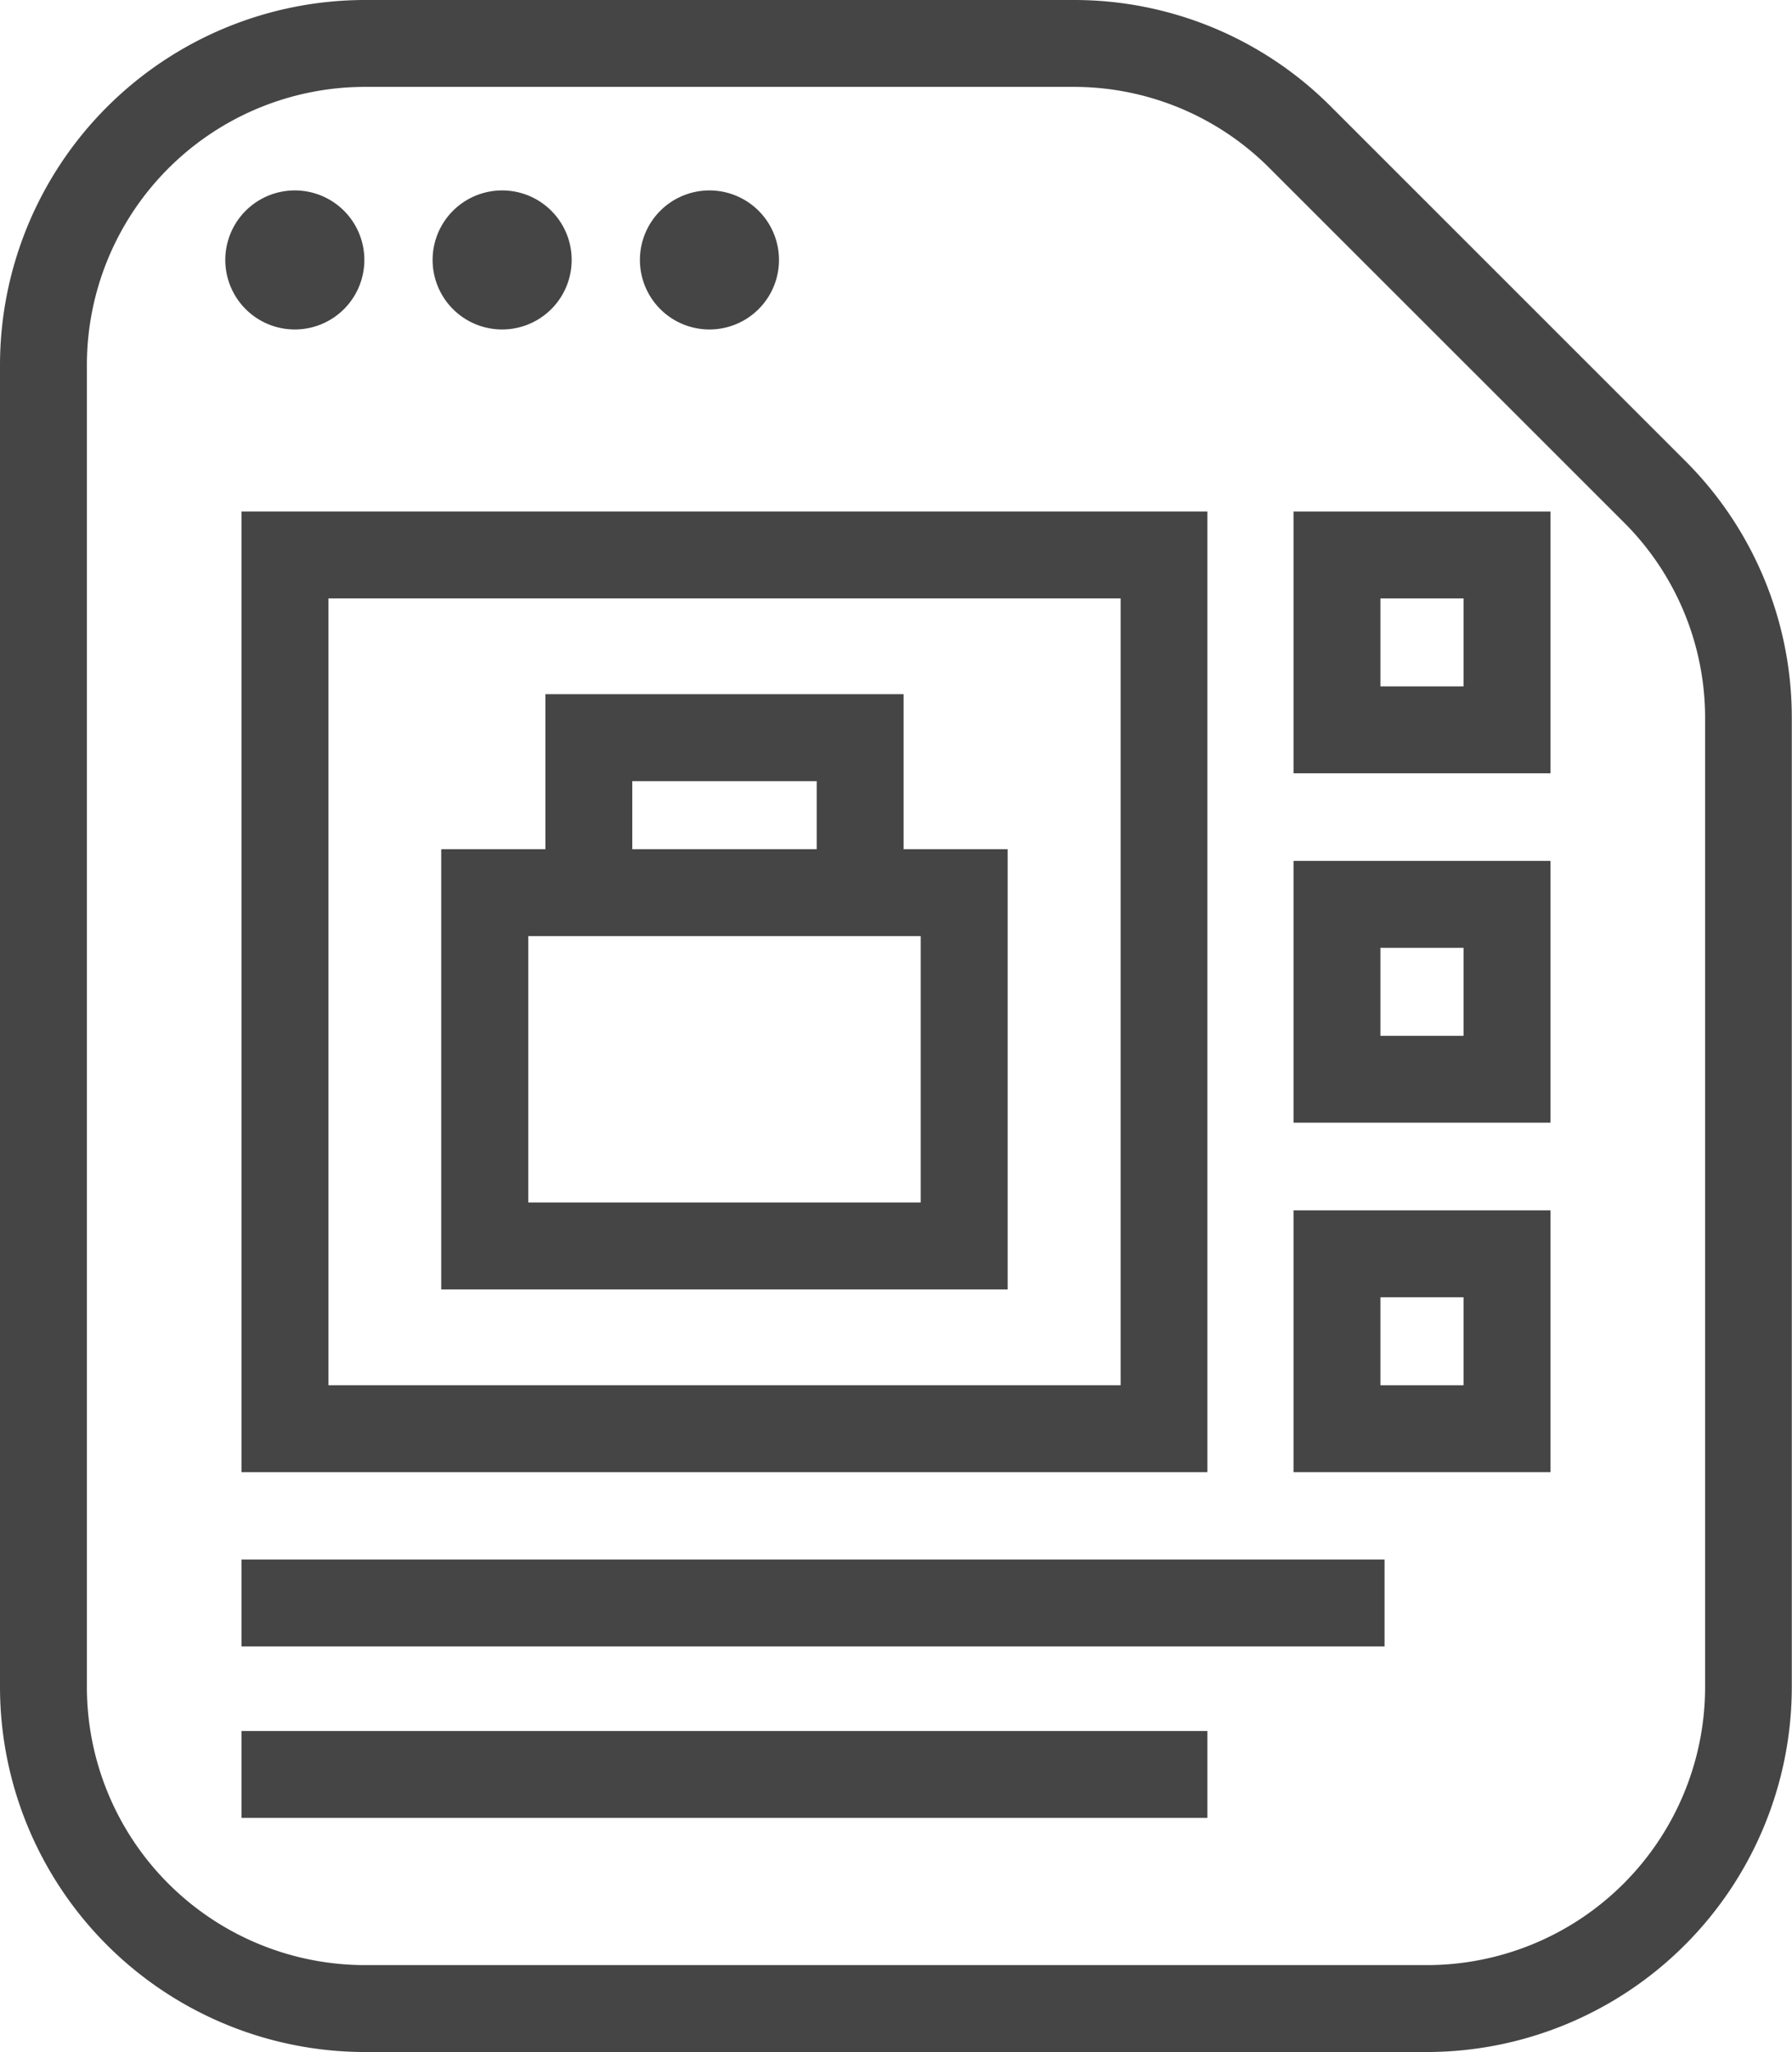 <svg xmlns="http://www.w3.org/2000/svg" width="43.66" height="50" viewBox="0 0 43.66 50">
  <g id="Group_255" data-name="Group 255" transform="translate(-4976.257 8315)">
    <path id="Path_40" data-name="Path 40" d="M170.028,50H144.145a8.9,8.9,0,0,1-8.888-8.889V8.888A8.9,8.9,0,0,1,144.145,0H161.4a8.83,8.83,0,0,1,6.286,2.6l8.626,8.626a8.834,8.834,0,0,1,2.6,6.285v23.6A8.9,8.9,0,0,1,170.028,50M144.145,2.117a6.779,6.779,0,0,0-6.771,6.771V41.111a6.778,6.778,0,0,0,6.771,6.771h25.883a6.779,6.779,0,0,0,6.772-6.771v-23.6a6.727,6.727,0,0,0-1.984-4.788L166.191,4.1A6.73,6.73,0,0,0,161.4,2.117Z" transform="translate(4841 -8315)" fill="#454545"/>
    <path id="Path_41" data-name="Path 41" d="M164.674,35.87H141.142V12.463h23.532ZM143.26,33.753h19.3V14.581h-19.3Z" transform="translate(4841 -8315)" fill="#454545"/>
    <path id="Path_42" data-name="Path 42" d="M173.032,18.842h-6.26V12.463h6.26Zm-4.143-2.117h2.025V14.581h-2.025Z" transform="translate(4841 -8315)" fill="#454545"/>
    <path id="Path_43" data-name="Path 43" d="M173.032,35.87h-6.26V29.491h6.26Zm-4.143-2.117h2.025V31.609h-2.025Z" transform="translate(4841 -8315)" fill="#454545"/>
    <path id="Path_44" data-name="Path 44" d="M173.032,27.356h-6.26V20.977h6.26Zm-4.143-2.117h2.025V23.095h-2.025Z" transform="translate(4841 -8315)" fill="#454545"/>
    <rect id="Rectangle_2313" data-name="Rectangle 2313" width="27.848" height="2.117" transform="translate(4982.142 -8277)" fill="#454545"/>
    <rect id="Rectangle_2314" data-name="Rectangle 2314" width="23.532" height="2.117" transform="translate(4982.142 -8272.822)" fill="#454545"/>
    <path id="Path_45" data-name="Path 45" d="M144.134,6.334A1.694,1.694,0,1,1,142.44,4.64a1.693,1.693,0,0,1,1.694,1.694" transform="translate(4841 -8315)" fill="#454545"/>
    <path id="Path_46" data-name="Path 46" d="M149.185,6.334a1.694,1.694,0,1,1-1.694-1.694,1.693,1.693,0,0,1,1.694,1.694" transform="translate(4841 -8315)" fill="#454545"/>
    <path id="Path_47" data-name="Path 47" d="M154.236,6.334a1.694,1.694,0,1,1-1.694-1.694,1.694,1.694,0,0,1,1.694,1.694" transform="translate(4841 -8315)" fill="#454545"/>
    <path id="Path_48" data-name="Path 48" d="M159.807,31.418h-13.8V20.691h13.8ZM148.127,29.3h9.562V22.809h-9.562Z" transform="translate(4841 -8315)" fill="#454545"/>
    <path id="Path_49" data-name="Path 49" d="M157.272,21.75h-2.117V19.033h-4.493V21.75h-2.117V16.915h8.727Z" transform="translate(4841 -8315)" fill="#454545"/>
  </g>
</svg>
